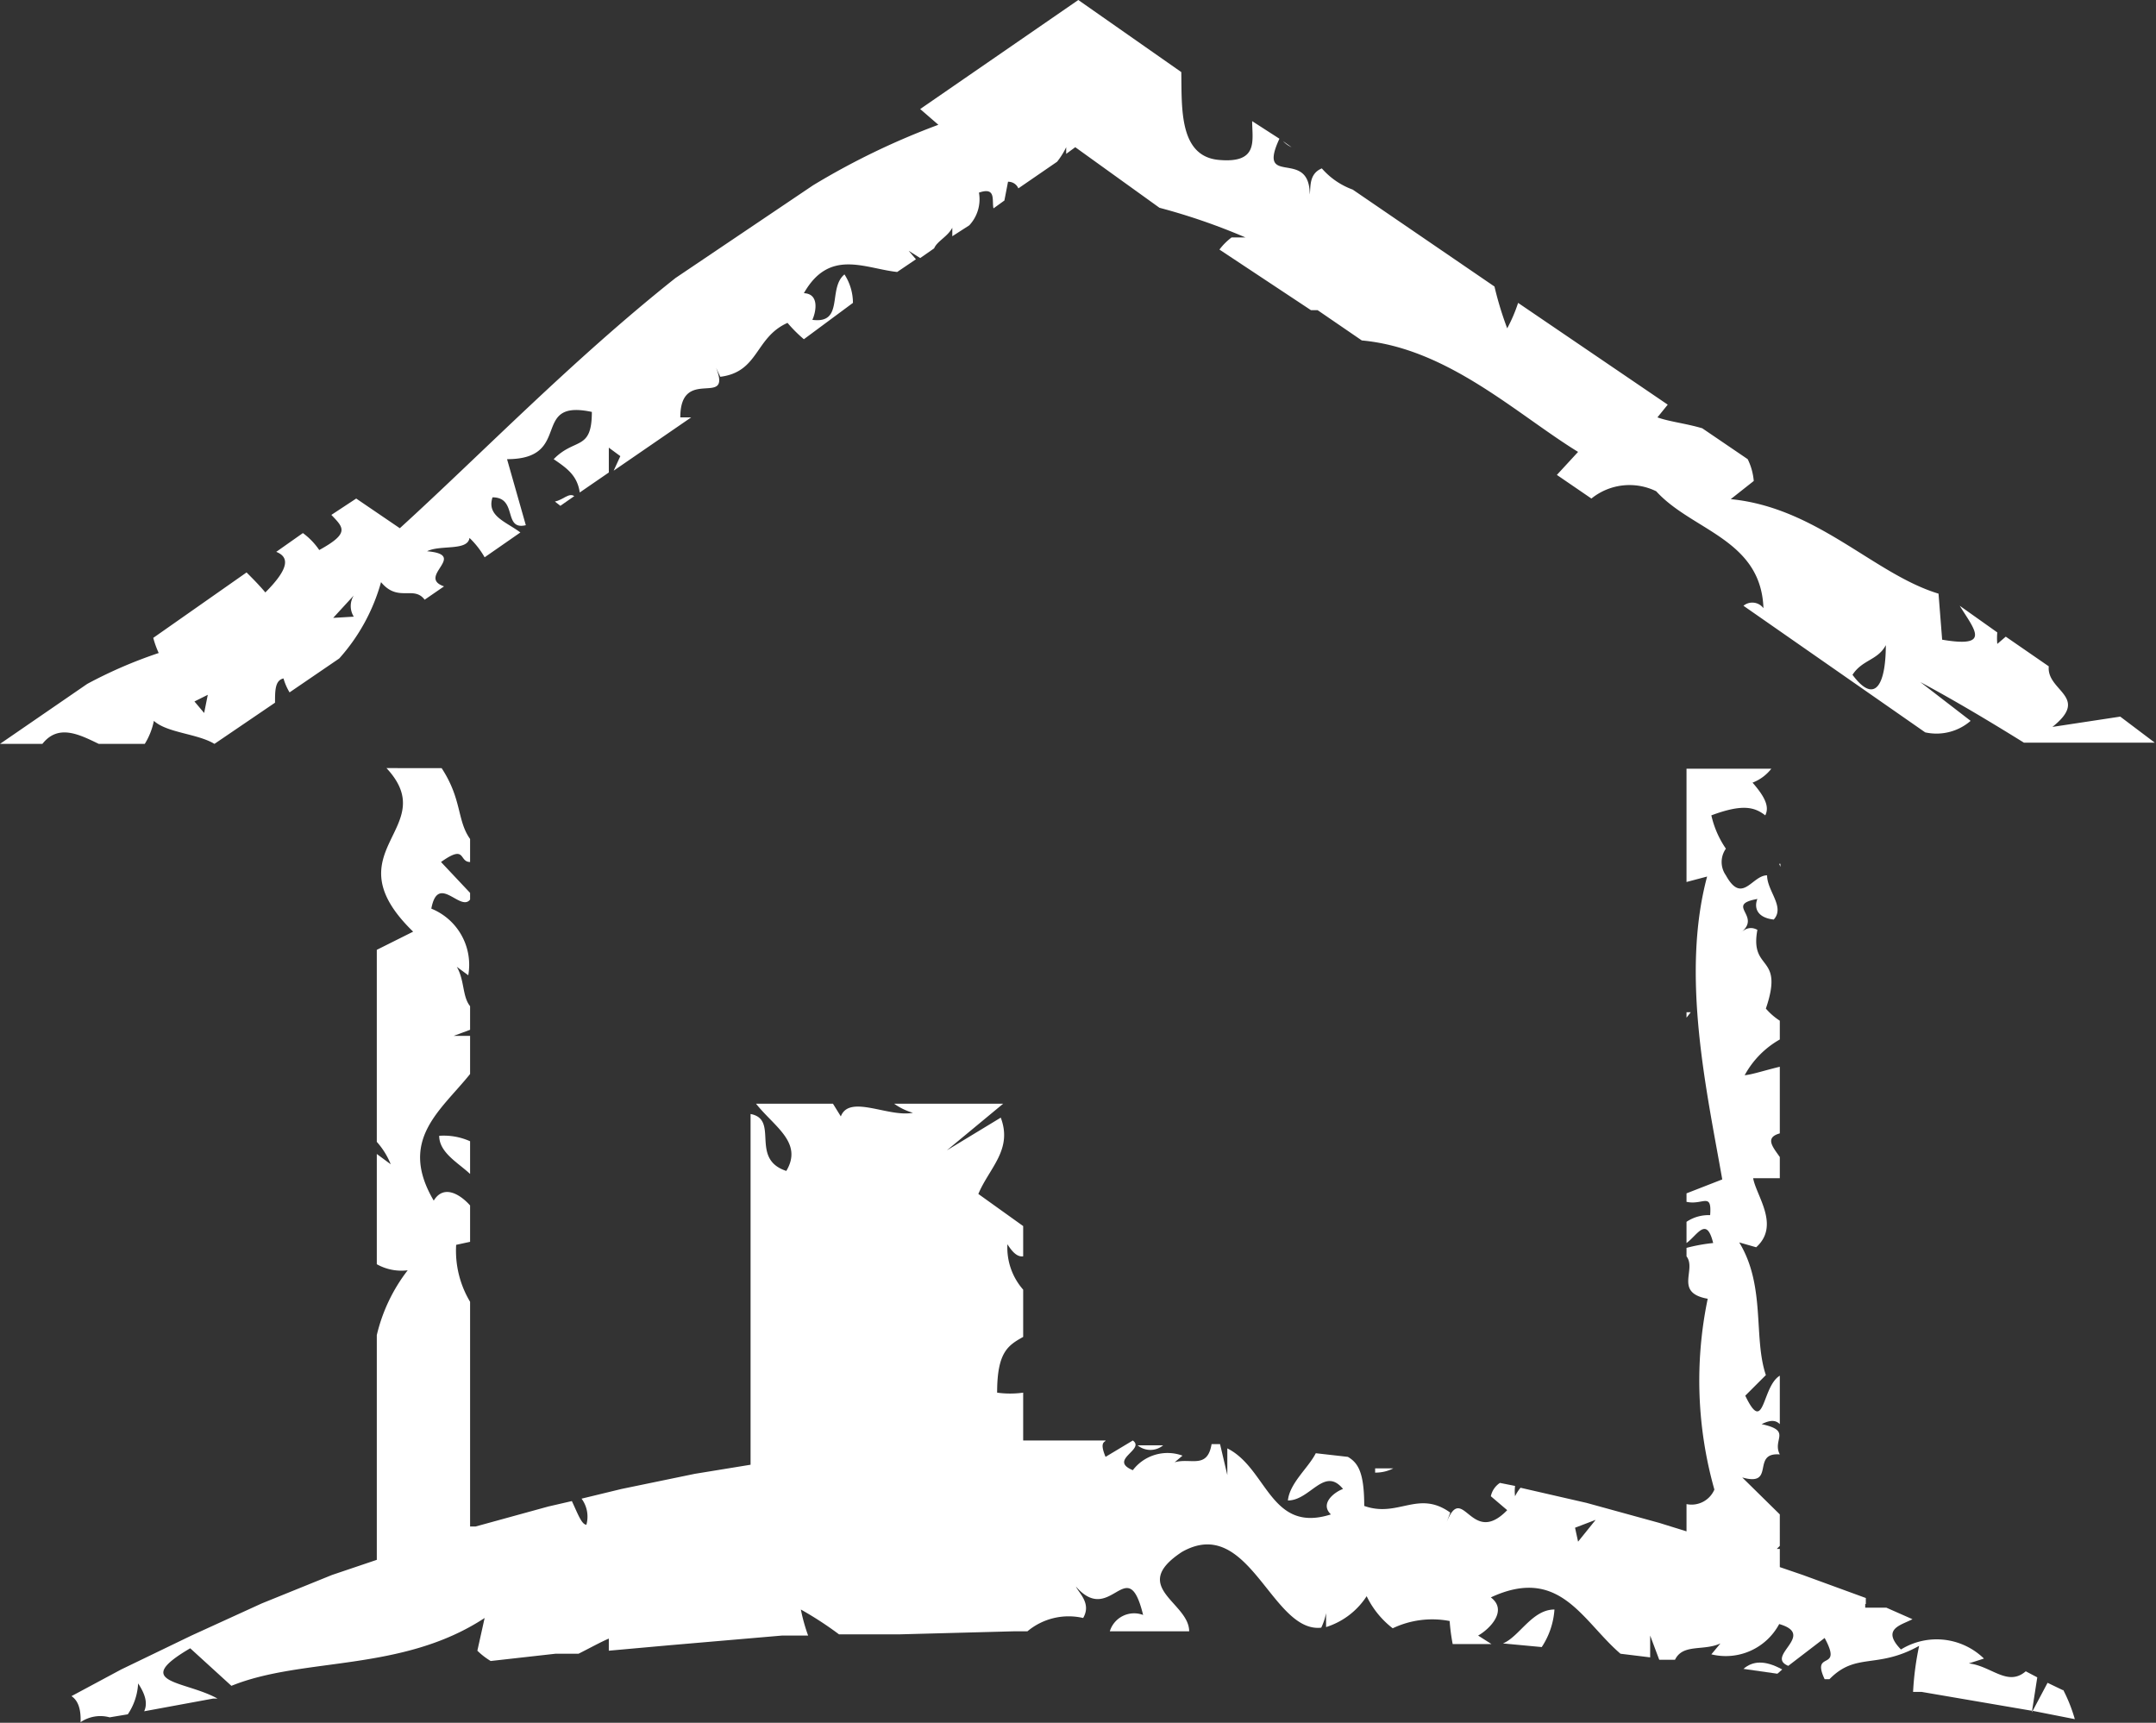 <svg xmlns="http://www.w3.org/2000/svg" viewBox="0 0 35.59 28.44"><rect x="0" y="0" width="35.59" height="28.44" fill="#333333" stroke="none"/><defs><style>.cls-1,.cls-2{fill:#fff;}.cls-2{fill-rule:evenodd;}</style></defs><title>Berggasthof</title><g id="Ebene_2" data-name="Ebene 2"><g id="Ebene_1-2" data-name="Ebene 1"><path class="cls-1" d="M7.25,18.75c0,.28.32.45.51.63v-.54A1.06,1.06,0,0,0,7.25,18.75Z"/><path class="cls-1" d="M23,24.24l-.3,0,0,.07A.64.64,0,0,0,23,24.24Z"/><path class="cls-1" d="M21.32,2.43l-.14-.1A.45.45,0,0,0,21.32,2.43Z"/><path class="cls-1" d="M19.2,23.86h-.42A.33.33,0,0,0,19.2,23.86Z"/><path class="cls-1" d="M9.16,8.28l.09.07.23-.16C9.39,8.13,9.3,8.25,9.16,8.28Z"/><path class="cls-2" d="M31.13,10.65c0,.63-.17,1-.55.49C30.74,10.89,31,10.9,31.13,10.65ZM5.5,10.2l.34-.37a.33.33,0,0,0,0,.35ZM3.37,11.77l-.16-.19.22-.11ZM28.78,10l3,2.09a.86.86,0,0,0,.75-.19l-.83-.64c.56.3,1.13.64,1.71,1h2.16L35,11.83,33.88,12c.63-.5-.1-.59-.06-1l-.71-.49-.14.12a1.06,1.06,0,0,1,0-.19L32.35,10c.24.39.53.7-.29.56L32,9.8c-1.06-.32-2-1.42-3.43-1.56l.38-.3a1,1,0,0,0-.1-.36l-.75-.51c-.27-.08-.55-.11-.74-.18l.17-.21L25.06,5a2.5,2.5,0,0,1-.18.42,5.6,5.6,0,0,1-.21-.69L22.33,3.13a1.24,1.24,0,0,1-.51-.35c-.22.09-.18.32-.2.43,0-.78-.88-.1-.5-.92L20.67,2c0,.32.11.7-.55.64s-.61-.86-.62-1.45L17.8,0,15.19,1.8l.3.26a12.15,12.15,0,0,0-2.07,1L11.15,4.59C9.45,5.94,7.94,7.5,6.6,8.72l-.72-.49-.41.27c.2.21.31.3-.2.58A1.14,1.14,0,0,0,5,8.8l-.44.31c.2.08.24.25-.18.67-.1-.12-.21-.23-.31-.33L2.53,10.53a1.52,1.52,0,0,0,.09.25,7.51,7.51,0,0,0-1.18.51L0,12.28H.7c.26-.33.6-.16.93,0h.76a1.15,1.15,0,0,0,.15-.38c.22.2.72.21,1,.38h0l1-.68c0-.2,0-.37.14-.4a.94.94,0,0,0,.1.23l.82-.56a3.15,3.15,0,0,0,.69-1.26c.28.34.54.05.72.29l.32-.22c-.46-.16.41-.52-.28-.58.22-.11.67,0,.7-.22A1.4,1.4,0,0,1,8,9.2l.59-.41c-.24-.18-.56-.27-.46-.58.42,0,.17.55.55.46L8.37,7.58c1.1,0,.37-1,1.4-.78,0,.65-.28.42-.63.78.22.15.39.27.43.55l.48-.33,0-.41.19.14-.11.24,1.28-.88h-.18c0-.86.86-.14.59-.82l.07.15c.64-.08.57-.65,1.11-.89a2.27,2.27,0,0,0,.27.27L14.08,5a.87.87,0,0,0-.14-.47c-.28.23,0,.82-.53.75.06-.13.12-.43-.14-.44.42-.74,1-.41,1.54-.35l.31-.21L15,4.14l.19.12.23-.16c.05-.12.22-.19.3-.34V3.9L16,3.72a.63.63,0,0,0,.16-.54c.29-.1.21.13.24.26l.18-.13L16.64,3c.11,0,.16.08.17.11l.64-.44a1.25,1.25,0,0,0,.15-.24l0,.11.15-.11,1.39,1a10.26,10.26,0,0,1,1.42.49h-.23a1,1,0,0,0-.2.2l1.51,1,.11,0h0l.73.5c1.42.13,2.56,1.22,3.57,1.84l-.35.38.57.39a1,1,0,0,1,1.07-.12c.59.65,1.73.79,1.77,1.93A.23.23,0,0,0,28.78,10Z"/><path class="cls-1" d="M25.45,27.19a1.28,1.28,0,0,0,.21-.62c-.37,0-.58.45-.85.56Z"/><polygon class="cls-1" points="27.84 16.71 27.84 16.8 27.91 16.71 27.84 16.71"/><path class="cls-2" d="M26.05,25.45,26,25.22l.34-.13Zm8,2.45-.25-.12-.26.49.09-.58-.19-.1c-.3.26-.57-.09-.94-.13l.25-.08a1.12,1.12,0,0,0-1.37-.15c-.33-.34,0-.4.19-.5l-.43-.19-.35,0v-.06h-.05l.06,0v-.1L29.76,26l-.38-.13h0v-.3h-.05l.05-.05V25l-.62-.61c.56.16.14-.42.62-.38v0c-.13-.25.21-.39-.3-.5.16-.08.24-.06.3,0v-.8c-.3.18-.25,1-.57.33l.34-.34c-.21-.62,0-1.47-.44-2.19l.28.08c.4-.36,0-.85-.05-1.14l.44,0v-.35c-.12-.17-.25-.32,0-.39v-1.1c-.25.06-.46.13-.58.14a1.5,1.5,0,0,1,.58-.59v-.31a1.07,1.07,0,0,1-.23-.2c.31-.91-.27-.6-.14-1.3-.13-.07-.22,0-.28.05.37-.28-.27-.46.28-.56-.06.15,0,.31.27.34.19-.21-.11-.47-.11-.73-.25,0-.41.49-.68,0a.38.38,0,0,1,0-.44,1.59,1.59,0,0,1-.24-.55c.51-.19.71-.14.89,0,.07-.14,0-.3-.21-.54a.72.72,0,0,0,.31-.23h-.21l-.07,0v0H27.84v1.87l.34-.09c-.44,1.64,0,3.57.25,5l-.59.23v.14c.27.06.42-.17.39.22a.65.65,0,0,0-.39.11v.35c.18-.13.33-.45.44,0a2.87,2.87,0,0,0-.44.08v.14c.17.22-.21.6.35.7a6.62,6.62,0,0,0,.11,3.15.41.41,0,0,1-.46.24v.45l-.45-.14-1.2-.33-1.09-.25a.67.67,0,0,0-.09.14.66.66,0,0,1,0-.17h0l-.25-.05a.35.35,0,0,0-.15.22l.27.23c-.6.62-.73-.48-1,.2l.06-.16c-.53-.38-.86.09-1.42-.11,0-.55-.1-.71-.27-.81l-.53-.06c-.12.24-.43.49-.46.78.37,0,.6-.57.91-.19-.14.05-.39.24-.2.42-1,.32-1.05-.76-1.71-1.09l0,.44-.12-.51H20c-.07.42-.35.22-.61.3l.13-.11a.72.72,0,0,0-.82.24c-.41-.17.21-.34,0-.49l-.45.27c-.11-.26,0-.24,0-.27l-.64,0h-.39l-.09,0v0h-.24v-.79a1.54,1.54,0,0,1-.43,0c0-.67.18-.78.43-.92v-.78a1.05,1.05,0,0,1-.26-.75c.1.16.18.21.26.2v-.5l-.74-.53c.18-.43.57-.73.37-1.26l-.89.54.93-.77H14.76a1,1,0,0,0,.31.15c-.4.08-1.05-.31-1.19.06l-.13-.21H12.48c.3.38.78.64.5,1.11-.61-.2-.11-.85-.59-.94v1.84h0v3.95l-.92.15-1.21.25-.66.16a.5.5,0,0,1,.08.43c-.08,0-.15-.2-.24-.39l-.39.09-1.2.33-.09,0v-2.7l-.15,0h.15V21.49a1.64,1.64,0,0,1-.23-.94l.23-.05v-.6c-.15-.17-.43-.36-.6-.08-.59-1,.11-1.48.6-2.09V17.1l-.27,0L7.76,17v-.39c-.13-.16-.09-.43-.22-.65l.19.14A1,1,0,0,0,7.12,15c.11-.59.48.06.64-.15v-.11l-.48-.51c.42-.3.29,0,.48,0v-.38c-.22-.31-.13-.65-.47-1.17H6.38c.93,1-.94,1.36.44,2.7l-.6.3v.83h0v2.34a1.25,1.25,0,0,1,.23.37l-.23-.17v1.82a.83.83,0,0,0,.51.1,2.8,2.8,0,0,0-.51,1.07v3.71h0l-.74.25-1.16.47L3.16,27,2,27.56,1.18,28c.09.06.16.18.15.43a.58.58,0,0,1,.48-.08l.3-.05a1,1,0,0,0,.17-.51c.14.21.15.35.1.46l1.14-.21h.07c-.54-.3-1.44-.25-.45-.83l.68.62C5,27.35,6.63,27.61,8,26.71l-.12.54a1.18,1.18,0,0,0,.22.17l1.07-.12.38,0c.18-.09.36-.19.5-.25v.2l1-.09L12.91,27l.43,0a2.93,2.93,0,0,1-.12-.43,5.83,5.83,0,0,1,.63.41l1,0,1.88-.05h.23a1.06,1.06,0,0,1,.92-.22c.14-.24-.07-.41-.12-.52.58.67.85-.59,1.11.47a.42.42,0,0,0-.55.27h1.17l.14,0c0-.48-1-.73-.12-1.31,1.11-.63,1.48,1.34,2.3,1.25a1,1,0,0,0,.08-.24l0,.23a1.24,1.24,0,0,0,.67-.51,1.48,1.48,0,0,0,.43.53,1.52,1.52,0,0,1,.94-.12,3.22,3.22,0,0,0,.05.38l.34,0,.3,0L24.4,27c.18-.1.5-.41.21-.63,1.14-.53,1.51.39,2.14.93l.49.06V27l.15.4.26,0c.13-.27.47-.14.75-.27l-.15.18a1,1,0,0,0,1.12-.5c.62.18-.24.53.15.69l.6-.46c.31.57-.23.19,0,.68l.08,0c.44-.45.78-.16,1.48-.55a4.82,4.82,0,0,0-.1.76l.14,0,1.87.32.66.13A2.62,2.62,0,0,0,34.06,27.9Z"/><path class="cls-1" d="M28.78,27.55l.56.08.08-.07C29.13,27.4,28.93,27.42,28.78,27.55Z"/><polygon class="cls-1" points="29.39 14.26 29.37 14.26 29.39 14.31 29.39 14.26"/><path class="cls-1" d="M29.39,13.34l-.08,0,.08,0Z"/></g></g></svg>